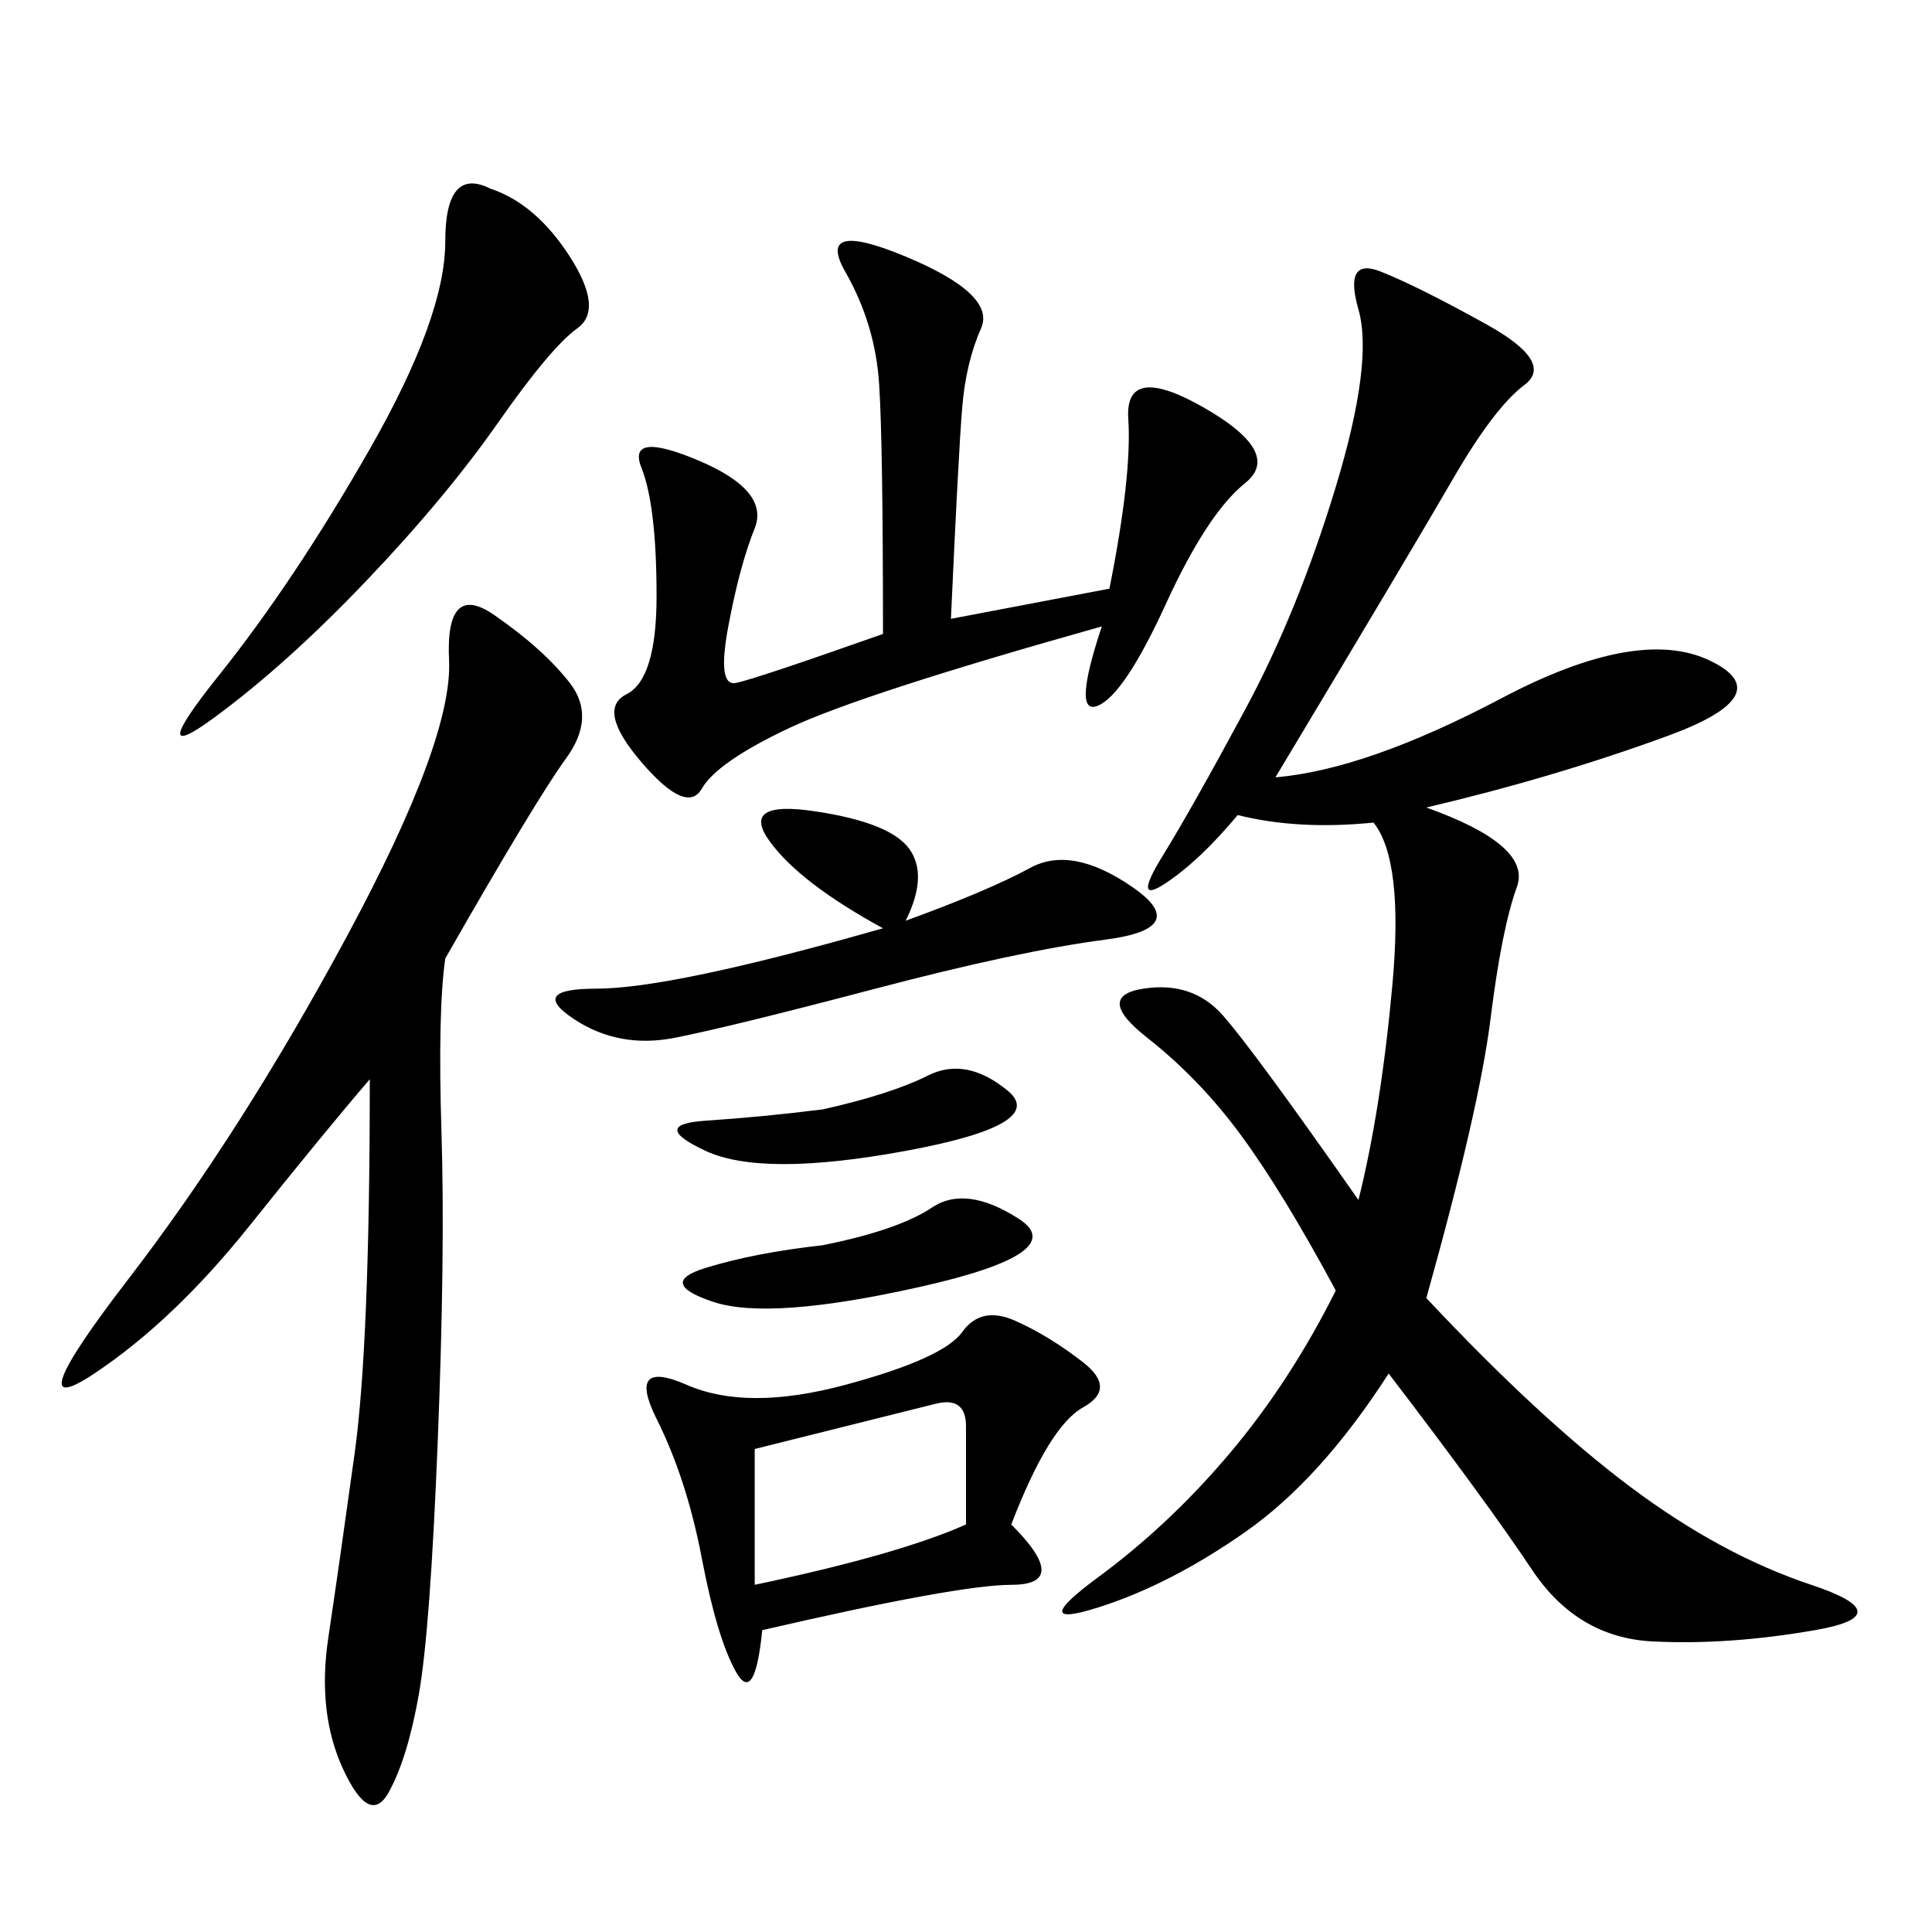 <svg xmlns="http://www.w3.org/2000/svg" xmlns:xlink="http://www.w3.org/1999/xlink" width="300" height="300"><path d="M198.05 120.70Q212.11 119.53 233.20 108.40Q254.30 97.27 265.43 102.54Q276.56 107.81 258.98 114.26Q241.41 120.70 221.48 125.39L221.48 125.39Q237.89 131.25 235.55 137.70Q233.20 144.14 231.45 158.20Q229.69 172.27 221.48 201.56L221.48 201.56Q239.06 220.31 253.13 230.86Q267.19 241.41 281.25 246.09Q295.31 250.78 281.84 253.13Q268.36 255.47 256.64 254.88Q244.92 254.30 237.89 243.75Q230.86 233.20 215.63 213.28L215.63 213.28Q205.08 229.69 193.36 237.89Q181.64 246.09 170.51 249.61Q159.38 253.13 170.51 244.92Q181.64 236.72 191.02 225.59Q200.39 214.45 207.42 200.39L207.42 200.39Q199.22 185.16 192.77 176.37Q186.33 167.58 178.13 161.13Q169.92 154.69 177.54 153.52Q185.16 152.34 189.84 157.62Q194.53 162.89 210.94 186.33L210.94 186.33Q214.45 172.27 216.21 152.93Q217.97 133.59 213.28 127.73L213.28 127.73Q201.56 128.91 192.19 126.56L192.19 126.56Q186.33 133.59 181.05 137.11Q175.78 140.63 180.47 133.01Q185.16 125.39 193.36 110.16Q201.56 94.92 207.42 75.59Q213.28 56.25 210.94 48.05Q208.59 39.84 214.45 42.19Q220.31 44.53 230.86 50.39Q241.41 56.25 236.72 59.77Q232.03 63.28 225.59 74.41Q219.14 85.55 198.05 120.70L198.05 120.70ZM69.14 148.83Q67.97 157.03 68.55 175.78Q69.14 194.53 67.97 223.83Q66.80 253.13 65.04 263.09Q63.28 273.05 60.35 278.32Q57.42 283.59 53.32 274.80Q49.22 266.02 50.98 254.30Q52.73 242.58 55.08 225.59Q57.42 208.59 57.42 167.58L57.42 167.58Q50.39 175.78 38.67 190.43Q26.95 205.08 14.65 213.28Q2.34 221.48 19.92 198.63Q37.50 175.78 53.91 145.31Q70.31 114.84 69.73 102.54Q69.14 90.23 76.76 95.51Q84.38 100.78 88.48 106.05Q92.58 111.33 87.89 117.77Q83.20 124.22 69.14 148.83L69.14 148.83ZM147.66 96.09L172.27 91.41Q175.78 73.83 175.20 65.04Q174.61 56.25 186.91 63.28Q199.22 70.31 193.36 75Q187.50 79.69 181.05 93.75Q174.61 107.81 170.51 109.57Q166.41 111.33 171.09 97.27L171.09 97.27Q133.59 107.81 122.46 113.09Q111.33 118.36 108.98 122.46Q106.64 126.56 99.61 118.36Q92.58 110.16 97.27 107.81Q101.95 105.47 101.95 92.58L101.95 92.58Q101.95 78.52 99.61 72.66Q97.27 66.80 108.40 71.48Q119.53 76.17 117.19 82.03Q114.84 87.89 113.09 97.27Q111.33 106.64 114.26 106.05Q117.19 105.47 137.11 98.44L137.11 98.44Q137.11 69.14 136.52 59.77Q135.94 50.39 131.25 42.19Q126.56 33.98 140.63 39.84Q154.69 45.70 152.34 50.98Q150 56.25 149.41 63.28Q148.83 70.31 147.66 96.09L147.66 96.09ZM157.03 236.72Q166.41 246.09 157.03 246.09L157.03 246.09Q148.83 246.09 118.36 253.13L118.36 253.13Q117.19 264.84 114.26 259.57Q111.33 254.30 108.98 241.99Q106.64 229.69 101.95 220.31Q97.27 210.94 106.64 215.04Q116.02 219.14 131.25 215.04Q146.48 210.94 149.41 206.84Q152.34 202.73 157.62 205.08Q162.89 207.42 168.16 211.52Q173.44 215.63 168.16 218.55Q162.89 221.48 157.03 236.72L157.03 236.72ZM76.17 29.30Q83.20 31.64 88.48 39.84Q93.75 48.05 89.65 50.98Q85.55 53.91 77.34 65.63Q69.14 77.34 56.84 90.23Q44.53 103.13 33.40 111.33Q22.27 119.53 33.98 104.88Q45.70 90.23 57.42 69.73Q69.14 49.22 69.14 37.50L69.14 37.50Q69.14 25.78 76.17 29.30L76.17 29.30ZM140.63 142.97Q153.52 138.28 159.96 134.77Q166.41 131.25 175.78 137.70Q185.16 144.14 171.68 145.90Q158.20 147.66 135.94 153.52Q113.67 159.38 104.88 161.13Q96.09 162.89 89.06 158.20Q82.03 153.52 92.58 153.52L92.58 153.52Q104.30 153.52 137.11 144.14L137.11 144.14Q124.22 137.11 119.53 130.66Q114.84 124.22 126.56 125.98Q138.28 127.73 141.21 131.84Q144.14 135.94 140.63 142.97L140.63 142.97ZM117.19 246.09Q139.45 241.41 150 236.72L150 236.72L150 221.48Q150 216.80 145.31 217.97L145.31 217.97L117.19 225L117.19 246.09ZM127.73 193.36Q139.45 191.02 144.73 187.50Q150 183.98 158.20 189.26Q166.41 194.53 142.97 199.80Q119.53 205.08 110.74 202.15Q101.95 199.22 109.57 196.88Q117.19 194.53 127.73 193.36L127.73 193.36ZM127.73 172.27Q138.28 169.92 144.14 166.99Q150 164.06 156.45 169.34Q162.89 174.61 140.63 178.71Q118.36 182.81 109.57 178.71Q100.78 174.61 109.57 174.02Q118.36 173.44 127.73 172.27L127.73 172.27Z"/></svg>